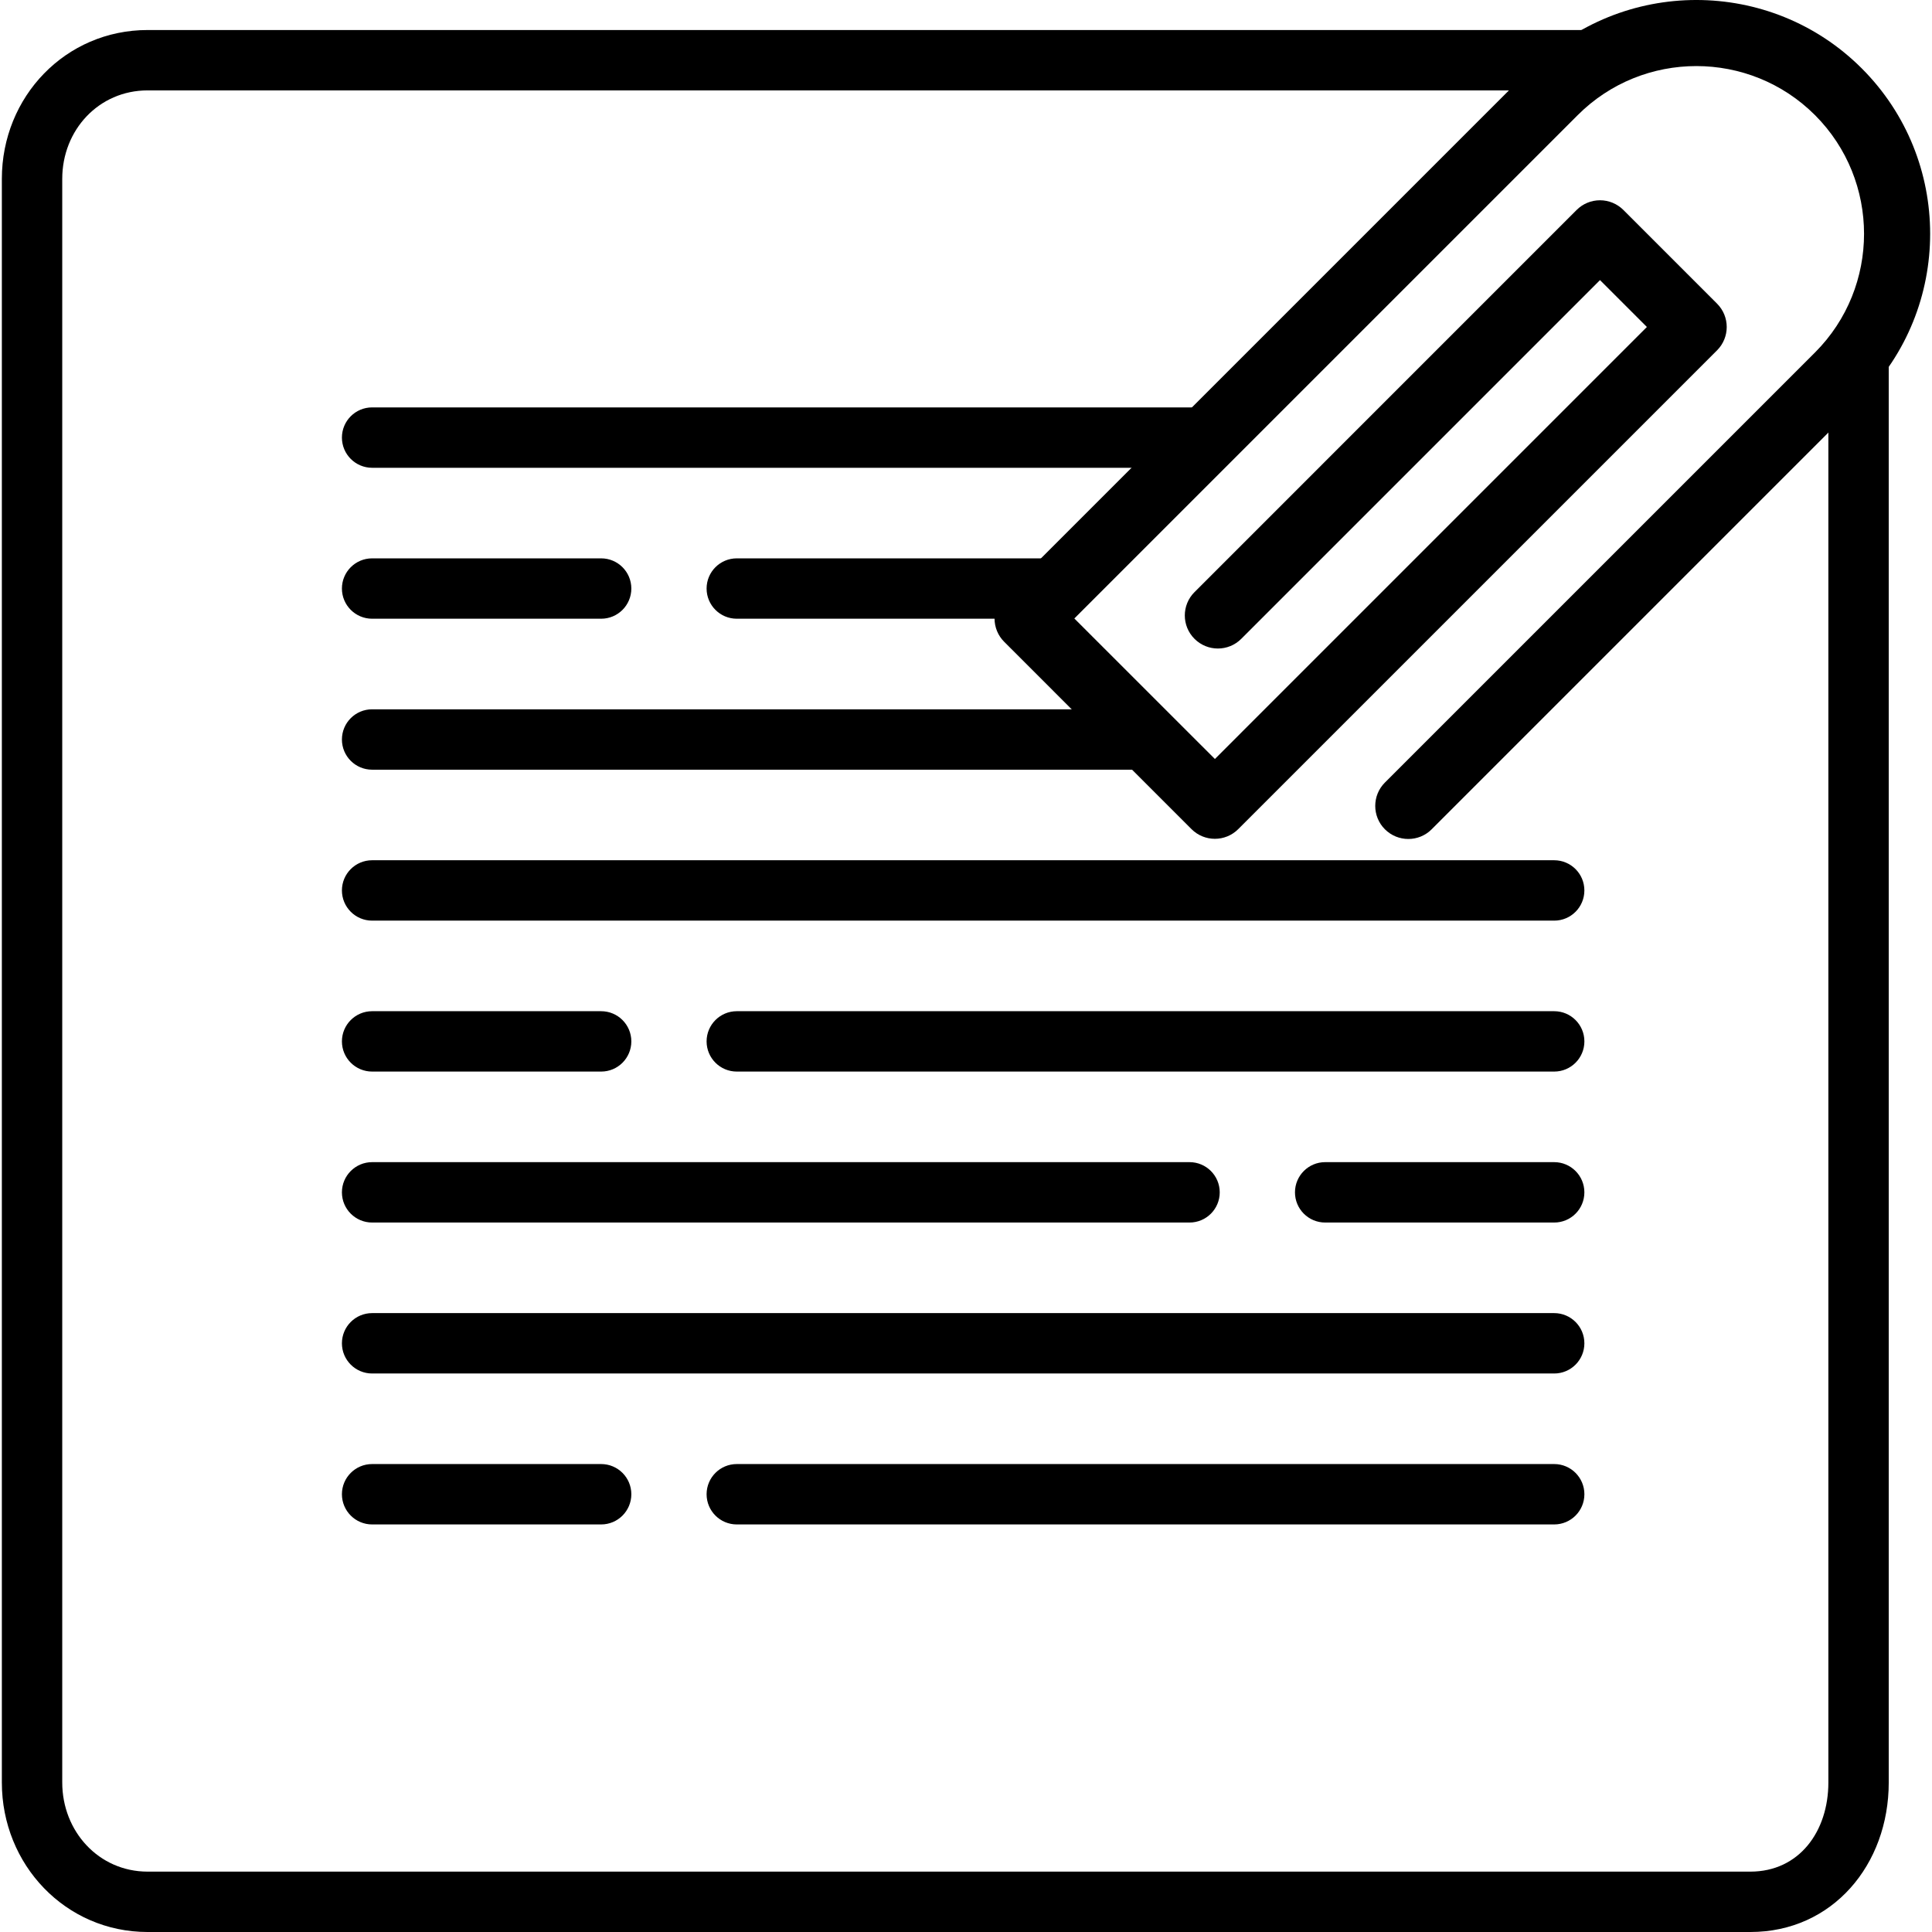<?xml version="1.0" encoding="iso-8859-1"?>
<!-- Uploaded to: SVG Repo, www.svgrepo.com, Generator: SVG Repo Mixer Tools -->
<svg fill="#000000" height="800px" width="800px" version="1.1" id="Layer_1" xmlns="http://www.w3.org/2000/svg" xmlns:xlink="http://www.w3.org/1999/xlink" 
	 viewBox="0 0 499.997 499.997" xml:space="preserve">
<g>
	<g>
		<path d="M96.304,105.433c-4.316,0-7.816,3.5-7.816,7.812s3.5,7.816,7.816,7.816h215.052c2.404-7.816,7.304-11.72,12.108-15.628
			H96.304z"/>
	</g>
</g>
<g>
	<g>
		<path d="M155.576,144.501H96.304c-4.316,0-7.816,3.5-7.816,7.812s3.5,7.812,7.816,7.812h59.276c4.316,0,7.808-3.5,7.808-7.812
			S159.892,144.501,155.576,144.501z"/>
	</g>
</g>
<g>
	<g>
		<path d="M190.676,144.501c-4.312,0-7.812,3.5-7.812,7.812s3.5,7.812,7.812,7.812h82.644c4.692-3.904,9.404-11.72,14.268-15.624
			H190.676z"/>
	</g>
</g>
<g>
	<g>
		<path d="M293.52,183.566H96.304c-4.316,0-7.816,3.5-7.816,7.816s3.5,7.812,7.816,7.812h209.492
			C302.388,191.381,298.584,187.473,293.52,183.566z"/>
	</g>
</g>
<g>
	<g>
		<path d="M402.22,222.629H96.304c-4.316,0-7.816,3.496-7.816,7.812s3.5,7.816,7.816,7.816h305.92c4.316,0,7.812-3.496,7.808-7.816
			C410.032,226.129,406.536,222.629,402.22,222.629z"/>
	</g>
</g>
<g>
	<g>
		<path d="M402.22,339.829H96.304c-4.316,0-7.816,3.5-7.816,7.816c0,4.312,3.5,7.812,7.816,7.812h305.92
			c4.316,0,7.812-3.5,7.808-7.812C410.032,343.329,406.536,339.829,402.22,339.829z"/>
	</g>
</g>
<g>
	<g>
		<path d="M155.576,261.697H96.304c-4.316,0-7.816,3.5-7.816,7.812s3.5,7.812,7.816,7.812h59.276c4.316,0,7.808-3.5,7.808-7.812
			S159.892,261.697,155.576,261.697z"/>
	</g>
</g>
<g>
	<g>
		<path d="M402.224,261.697H190.676c-4.312,0-7.812,3.5-7.812,7.812s3.5,7.812,7.812,7.812h211.548c4.316,0,7.812-3.5,7.812-7.812
			S406.54,261.697,402.224,261.697z"/>
	</g>
</g>
<g>
	<g>
		<path d="M402.22,300.761h-59.272c-4.316,0-7.812,3.504-7.812,7.816s3.496,7.812,7.812,7.812h59.276
			c4.316,0,7.808-3.496,7.808-7.812C410.032,304.261,406.536,300.761,402.22,300.761z"/>
	</g>
</g>
<g>
	<g>
		<path d="M307.852,300.761H96.304c-4.316,0-7.816,3.504-7.816,7.816s3.5,7.812,7.816,7.812h211.548
			c4.312,0,7.812-3.496,7.812-7.812C315.664,304.261,312.164,300.761,307.852,300.761z"/>
	</g>
</g>
<g>
	<g>
		<path d="M155.576,378.893H96.304c-4.316,0-7.816,3.496-7.816,7.812c0,4.316,3.5,7.816,7.816,7.816h59.276
			c4.316,0,7.808-3.504,7.808-7.816S159.892,378.893,155.576,378.893z"/>
	</g>
</g>
<g>
	<g>
		<path d="M402.224,378.893H190.676c-4.312,0-7.812,3.496-7.812,7.812c0,4.316,3.5,7.816,7.812,7.816h211.548
			c4.316,0,7.812-3.504,7.812-7.816S406.54,378.893,402.224,378.893z"/>
	</g>
</g>
<g>
	<g>
		<path d="M477.212,92.145c-0.752,1.028-0.128,1.76-4.036,2.296v366.872c0,12.644-7.544,23.06-20.188,23.06H38.208
			c-12.64,0-22.1-10.416-22.1-23.06V46.29c0-12.644,9.46-22.896,22.1-22.896h372.78c0.232,0,0.484-1.032,0.724-1.552
			c0.304-4.716,0.84-10.168,1.872-14.072H38.208C16.952,7.769,0.48,25.025,0.48,46.29v415.024c0,21.26,16.468,38.684,37.728,38.684
			h414.78c21.26,0,35.812-17.42,35.812-38.684V77.741C484.896,82.701,480.232,87.462,477.212,92.145z"/>
	</g>
</g>
<g>
	<g>
		<path d="M481.82,17.701c-23.604-23.6-62.012-23.604-85.616,0l-21.38,21.376L259.892,154.009c-1.608,1.604-2.508,3.78-2.508,6.052
			c0,2.268,0.9,4.448,2.508,6.044l48.468,48.472c3.336,3.34,8.756,3.34,12.092,0L444.364,90.673c3.344-3.34,3.344-8.756,0-12.096
			l-24.236-24.24c-1.612-1.604-3.784-2.508-6.048-2.508c-2.276,0-4.452,0.904-6.052,2.508l-98.888,98.896
			c-3.352,3.34-3.352,8.756,0,12.1c3.34,3.336,8.756,3.336,12.092,0l92.844-92.844l12.136,12.132l-111.8,111.804l-36.376-36.364
			L408.3,29.801c16.924-16.936,44.488-16.936,61.424,0c16.916,16.928,16.916,44.484,0,61.416L358.408,202.525
			c-3.332,3.332-3.332,8.76,0.004,12.092c1.676,1.672,3.864,2.508,6.056,2.508s4.38-0.836,6.044-2.508L481.82,103.309
			C505.416,79.706,505.416,41.301,481.82,17.701z"/>
	</g>
</g>
</svg>